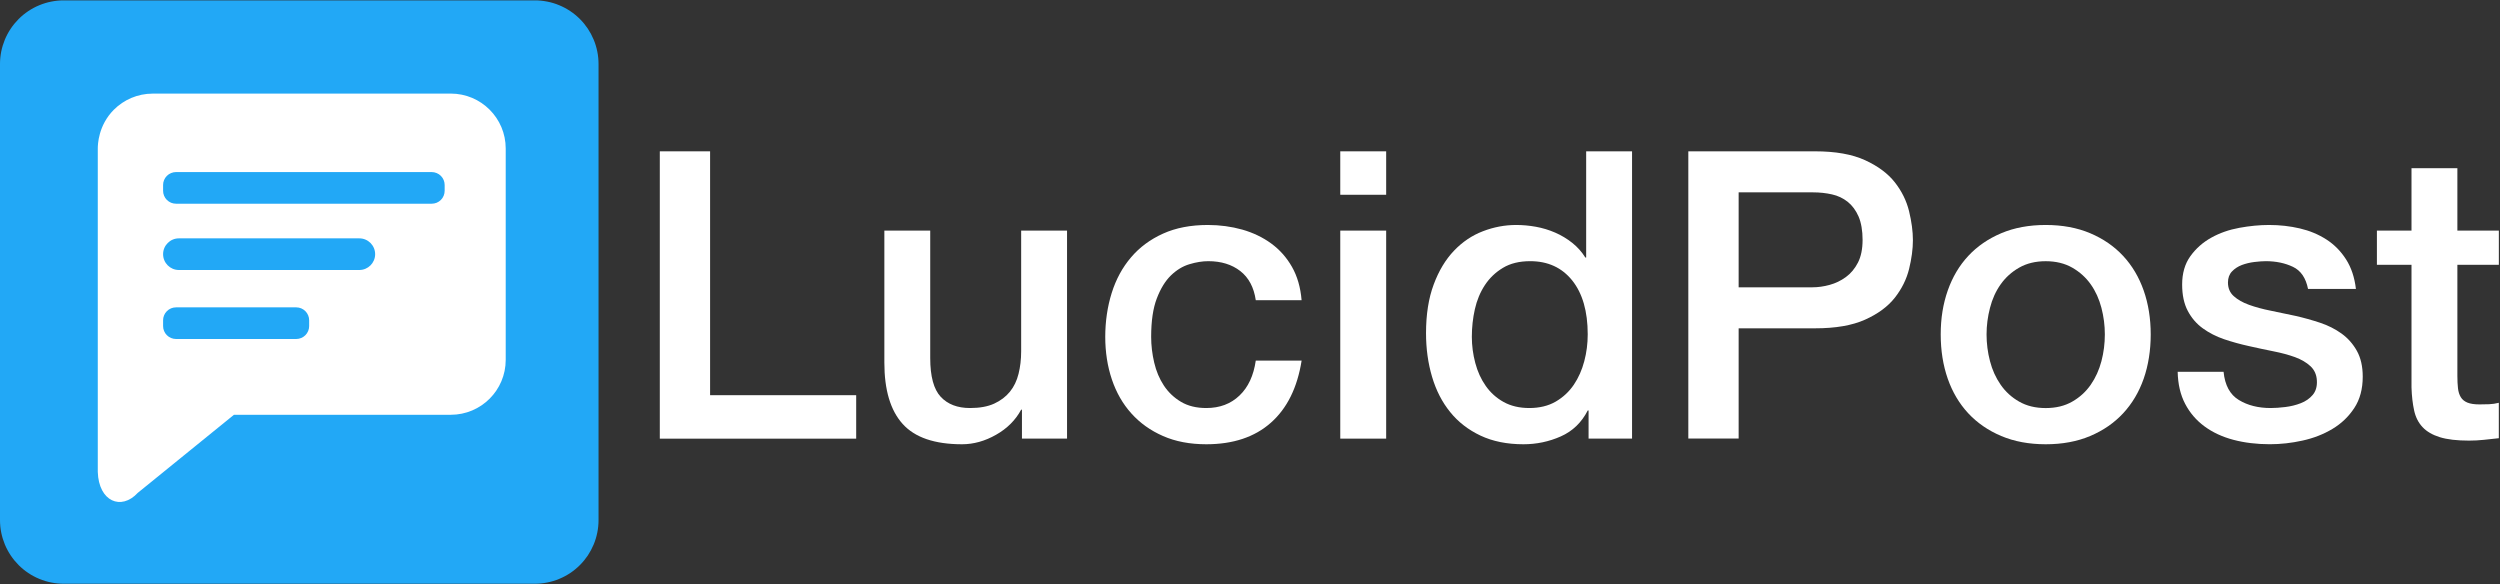 <svg xmlns="http://www.w3.org/2000/svg" xmlns:xlink="http://www.w3.org/1999/xlink" width="428" zoomAndPan="magnify" viewBox="0 0 321 75" height="100" preserveAspectRatio="xMidYMid meet" version="1.2"><rect x="0" y="0" width="321" height="75" fill="#333333" stroke="none"/><g id="72c9ad3bb5"><path style=" stroke:none;fill-rule:nonzero;fill:#ffffff;fill-opacity:1;" d="M 84.719 19.43 L 91.176 19.43 L 91.176 50.742 L 109.934 50.742 L 109.934 56.324 L 84.719 56.324 Z M 84.719 19.43 "/><path style=" stroke:none;fill-rule:nonzero;fill:#ffffff;fill-opacity:1;" d="M 137.008 56.32 L 131.219 56.32 L 131.219 52.602 L 131.117 52.602 C 130.395 53.945 129.316 55.023 127.887 55.828 C 126.457 56.641 125 57.043 123.523 57.043 C 120.012 57.043 117.469 56.176 115.902 54.434 C 114.332 52.695 113.551 50.07 113.551 46.555 L 113.551 29.605 L 119.441 29.605 L 119.441 45.984 C 119.441 48.328 119.891 49.984 120.785 50.945 C 121.68 51.91 122.938 52.391 124.555 52.391 C 125.797 52.391 126.828 52.203 127.656 51.824 C 128.48 51.445 129.152 50.934 129.668 50.301 C 130.188 49.664 130.559 48.895 130.781 48 C 131.004 47.105 131.117 46.141 131.117 45.109 L 131.117 29.609 L 137.008 29.609 Z M 137.008 56.32 "/><path style=" stroke:none;fill-rule:nonzero;fill:#ffffff;fill-opacity:1;" d="M 161.242 38.547 C 161 36.895 160.336 35.645 159.25 34.801 C 158.168 33.961 156.797 33.535 155.145 33.535 C 154.387 33.535 153.578 33.668 152.719 33.926 C 151.855 34.184 151.066 34.668 150.34 35.371 C 149.617 36.078 149.016 37.059 148.535 38.316 C 148.051 39.574 147.809 41.219 147.809 43.25 C 147.809 44.352 147.941 45.453 148.199 46.555 C 148.457 47.66 148.871 48.641 149.438 49.5 C 150.004 50.359 150.738 51.059 151.633 51.59 C 152.527 52.125 153.613 52.391 154.887 52.391 C 156.609 52.391 158.031 51.859 159.148 50.789 C 160.27 49.723 160.965 48.223 161.242 46.297 L 167.129 46.297 C 166.578 49.777 165.262 52.438 163.176 54.281 C 161.094 56.125 158.328 57.043 154.883 57.043 C 152.781 57.043 150.934 56.688 149.328 55.984 C 147.723 55.281 146.375 54.316 145.273 53.09 C 144.168 51.867 143.336 50.41 142.766 48.727 C 142.199 47.039 141.914 45.215 141.914 43.25 C 141.914 41.289 142.191 39.379 142.742 37.617 C 143.293 35.863 144.121 34.336 145.223 33.047 C 146.32 31.754 147.691 30.738 149.328 30 C 150.965 29.258 152.887 28.887 155.09 28.887 C 156.641 28.887 158.113 29.09 159.508 29.48 C 160.902 29.879 162.141 30.473 163.227 31.266 C 164.312 32.059 165.199 33.055 165.887 34.262 C 166.574 35.469 166.988 36.895 167.125 38.547 L 161.238 38.547 Z M 161.242 38.547 "/><path style=" stroke:none;fill-rule:nonzero;fill:#ffffff;fill-opacity:1;" d="M 172.09 19.43 L 177.984 19.43 L 177.984 25.008 L 172.09 25.008 Z M 172.09 29.609 L 177.984 29.609 L 177.984 56.32 L 172.09 56.32 Z M 172.09 29.609 "/><path style=" stroke:none;fill-rule:nonzero;fill:#ffffff;fill-opacity:1;" d="M 209.551 56.32 L 203.973 56.32 L 203.973 52.703 L 203.867 52.703 C 203.074 54.254 201.922 55.363 200.406 56.035 C 198.891 56.707 197.289 57.043 195.605 57.043 C 193.504 57.043 191.668 56.672 190.102 55.934 C 188.535 55.195 187.234 54.188 186.203 52.91 C 185.168 51.637 184.395 50.129 183.879 48.391 C 183.363 46.652 183.102 44.781 183.102 42.785 C 183.102 40.371 183.43 38.289 184.086 36.531 C 184.738 34.773 185.609 33.328 186.695 32.191 C 187.777 31.055 189.02 30.219 190.414 29.688 C 191.809 29.152 193.227 28.887 194.676 28.887 C 195.5 28.887 196.344 28.961 197.207 29.117 C 198.066 29.273 198.895 29.523 199.684 29.867 C 200.477 30.211 201.207 30.652 201.879 31.184 C 202.551 31.719 203.109 32.348 203.559 33.07 L 203.664 33.07 L 203.664 19.43 L 209.555 19.43 L 209.555 56.32 Z M 188.984 43.25 C 188.984 44.383 189.133 45.504 189.426 46.605 C 189.719 47.711 190.164 48.691 190.77 49.551 C 191.371 50.41 192.137 51.102 193.066 51.617 C 193.996 52.133 195.098 52.391 196.371 52.391 C 197.648 52.391 198.809 52.117 199.754 51.566 C 200.703 51.012 201.477 50.289 202.082 49.395 C 202.684 48.5 203.129 47.492 203.422 46.375 C 203.719 45.254 203.863 44.105 203.863 42.938 C 203.863 39.973 203.195 37.668 201.875 36.012 C 200.547 34.359 198.75 33.535 196.473 33.535 C 195.094 33.535 193.934 33.816 192.984 34.387 C 192.035 34.953 191.262 35.695 190.66 36.605 C 190.059 37.52 189.629 38.555 189.371 39.707 C 189.113 40.863 188.984 42.039 188.984 43.246 Z M 188.984 43.25 "/><path style=" stroke:none;fill-rule:nonzero;fill:#ffffff;fill-opacity:1;" d="M 216.785 19.43 L 233.059 19.43 C 235.68 19.43 237.812 19.809 239.469 20.566 C 241.121 21.324 242.398 22.27 243.293 23.406 C 244.184 24.543 244.797 25.781 245.125 27.125 C 245.449 28.469 245.617 29.707 245.617 30.844 C 245.617 31.98 245.449 33.215 245.125 34.539 C 244.797 35.863 244.184 37.094 243.293 38.23 C 242.395 39.367 241.121 40.309 239.469 41.047 C 237.816 41.789 235.68 42.156 233.059 42.156 L 223.242 42.156 L 223.242 56.312 L 216.781 56.312 L 216.781 19.43 Z M 223.242 36.891 L 232.699 36.891 C 233.422 36.891 234.16 36.789 234.918 36.582 C 235.68 36.375 236.375 36.039 237.012 35.574 C 237.648 35.109 238.164 34.488 238.562 33.715 C 238.957 32.941 239.156 31.969 239.156 30.797 C 239.156 29.625 238.98 28.59 238.641 27.801 C 238.293 27.008 237.828 26.379 237.246 25.914 C 236.66 25.449 235.984 25.129 235.23 24.961 C 234.473 24.789 233.66 24.699 232.801 24.699 L 223.242 24.699 L 223.242 36.895 Z M 223.242 36.891 "/><path style=" stroke:none;fill-rule:nonzero;fill:#ffffff;fill-opacity:1;" d="M 262.668 57.043 C 260.531 57.043 258.629 56.688 256.961 55.984 C 255.289 55.277 253.879 54.305 252.723 53.066 C 251.57 51.824 250.691 50.344 250.09 48.625 C 249.488 46.902 249.188 45.008 249.188 42.938 C 249.188 40.867 249.488 39.027 250.09 37.305 C 250.695 35.582 251.57 34.102 252.723 32.863 C 253.879 31.621 255.293 30.652 256.961 29.945 C 258.629 29.238 260.535 28.887 262.668 28.887 C 264.801 28.887 266.707 29.238 268.379 29.945 C 270.047 30.652 271.461 31.621 272.613 32.863 C 273.766 34.102 274.645 35.582 275.25 37.305 C 275.852 39.027 276.152 40.906 276.152 42.938 C 276.152 44.973 275.852 46.898 275.25 48.625 C 274.645 50.348 273.766 51.824 272.613 53.066 C 271.461 54.305 270.047 55.281 268.379 55.984 C 266.707 56.691 264.805 57.043 262.668 57.043 Z M 262.668 52.395 C 263.977 52.395 265.117 52.121 266.078 51.566 C 267.043 51.016 267.832 50.293 268.453 49.398 C 269.074 48.504 269.527 47.496 269.824 46.375 C 270.117 45.258 270.262 44.109 270.262 42.941 C 270.262 41.773 270.117 40.668 269.824 39.531 C 269.527 38.395 269.074 37.387 268.453 36.512 C 267.832 35.633 267.039 34.918 266.078 34.367 C 265.113 33.816 263.977 33.539 262.668 33.539 C 261.359 33.539 260.223 33.816 259.258 34.367 C 258.293 34.918 257.504 35.633 256.883 36.512 C 256.262 37.387 255.805 38.395 255.516 39.531 C 255.219 40.668 255.074 41.805 255.074 42.941 C 255.074 44.078 255.219 45.258 255.516 46.375 C 255.805 47.496 256.262 48.504 256.883 49.398 C 257.504 50.297 258.293 51.02 259.258 51.566 C 260.223 52.121 261.359 52.395 262.668 52.395 Z M 262.668 52.395 "/><path style=" stroke:none;fill-rule:nonzero;fill:#ffffff;fill-opacity:1;" d="M 285.508 47.742 C 285.676 49.465 286.332 50.672 287.469 51.359 C 288.605 52.051 289.969 52.391 291.551 52.391 C 292.102 52.391 292.727 52.348 293.434 52.262 C 294.141 52.176 294.805 52.012 295.422 51.77 C 296.043 51.531 296.551 51.176 296.949 50.711 C 297.344 50.246 297.527 49.637 297.488 48.879 C 297.453 48.121 297.18 47.5 296.664 47.02 C 296.148 46.539 295.48 46.152 294.676 45.855 C 293.863 45.562 292.945 45.312 291.91 45.109 C 290.879 44.902 289.824 44.68 288.762 44.438 C 287.656 44.195 286.598 43.902 285.582 43.559 C 284.566 43.211 283.652 42.746 282.848 42.164 C 282.035 41.578 281.391 40.832 280.91 39.918 C 280.426 39.004 280.188 37.875 280.188 36.531 C 280.188 35.086 280.539 33.871 281.246 32.891 C 281.953 31.91 282.848 31.117 283.93 30.516 C 285.016 29.91 286.219 29.492 287.547 29.25 C 288.875 29.008 290.141 28.887 291.344 28.887 C 292.723 28.887 294.039 29.035 295.293 29.328 C 296.551 29.621 297.688 30.094 298.703 30.746 C 299.723 31.402 300.562 32.254 301.234 33.305 C 301.906 34.355 302.328 35.621 302.5 37.102 L 296.352 37.102 C 296.074 35.691 295.426 34.742 294.414 34.262 C 293.395 33.777 292.234 33.535 290.926 33.535 C 290.512 33.535 290.023 33.574 289.453 33.641 C 288.887 33.711 288.352 33.84 287.852 34.027 C 287.352 34.219 286.93 34.492 286.586 34.855 C 286.242 35.215 286.07 35.691 286.07 36.273 C 286.07 36.996 286.32 37.586 286.82 38.031 C 287.32 38.48 287.973 38.852 288.781 39.141 C 289.594 39.434 290.512 39.684 291.547 39.891 C 292.578 40.098 293.648 40.324 294.75 40.562 C 295.816 40.805 296.867 41.098 297.898 41.441 C 298.934 41.785 299.852 42.25 300.664 42.836 C 301.473 43.422 302.125 44.16 302.625 45.055 C 303.125 45.953 303.375 47.055 303.375 48.363 C 303.375 49.945 303.016 51.289 302.289 52.391 C 301.566 53.496 300.629 54.391 299.477 55.078 C 298.32 55.77 297.039 56.266 295.629 56.574 C 294.215 56.887 292.82 57.039 291.441 57.039 C 289.754 57.039 288.195 56.848 286.77 56.473 C 285.34 56.094 284.098 55.516 283.051 54.742 C 281.996 53.965 281.172 53 280.57 51.848 C 279.965 50.695 279.648 49.324 279.613 47.742 Z M 285.508 47.742 "/><path style=" stroke:none;fill-rule:nonzero;fill:#ffffff;fill-opacity:1;" d="M 305.191 29.609 L 309.637 29.609 L 309.637 21.598 L 315.527 21.598 L 315.527 29.609 L 320.852 29.609 L 320.852 34 L 315.527 34 L 315.527 48.258 C 315.527 48.879 315.555 49.414 315.605 49.859 C 315.656 50.309 315.777 50.688 315.965 50.996 C 316.152 51.305 316.438 51.539 316.82 51.695 C 317.195 51.848 317.711 51.926 318.367 51.926 C 318.781 51.926 319.195 51.918 319.609 51.902 C 320.02 51.883 320.434 51.824 320.848 51.719 L 320.848 56.266 C 320.191 56.332 319.555 56.402 318.938 56.473 C 318.316 56.539 317.676 56.574 317.023 56.574 C 315.477 56.574 314.227 56.43 313.281 56.137 C 312.332 55.844 311.59 55.414 311.059 54.844 C 310.523 54.277 310.16 53.562 309.973 52.699 C 309.785 51.84 309.672 50.859 309.637 49.758 L 309.637 34 L 305.195 34 L 305.195 29.609 Z M 305.191 29.609 "/><path style=" stroke:none;fill-rule:nonzero;fill:#22a8f6;fill-opacity:1;" d="M 8.176 0.047 L 68.68 0.047 C 69.215 0.047 69.746 0.102 70.273 0.207 C 70.801 0.309 71.312 0.465 71.805 0.672 C 72.301 0.875 72.773 1.129 73.219 1.426 C 73.668 1.723 74.078 2.062 74.457 2.441 C 74.84 2.824 75.176 3.234 75.477 3.68 C 75.773 4.129 76.023 4.598 76.23 5.094 C 76.438 5.59 76.59 6.102 76.695 6.629 C 76.801 7.156 76.852 7.688 76.852 8.223 L 76.852 66.777 C 76.852 67.312 76.801 67.844 76.695 68.371 C 76.59 68.898 76.438 69.41 76.23 69.906 C 76.023 70.402 75.773 70.871 75.477 71.32 C 75.176 71.766 74.84 72.176 74.457 72.559 C 74.078 72.938 73.668 73.277 73.219 73.574 C 72.773 73.871 72.301 74.125 71.805 74.328 C 71.312 74.535 70.801 74.691 70.273 74.793 C 69.746 74.898 69.215 74.953 68.68 74.953 L 8.176 74.953 C 7.637 74.953 7.105 74.898 6.578 74.793 C 6.055 74.691 5.543 74.535 5.047 74.328 C 4.551 74.125 4.078 73.871 3.633 73.574 C 3.188 73.277 2.773 72.938 2.395 72.559 C 2.016 72.176 1.676 71.766 1.379 71.32 C 1.078 70.871 0.828 70.402 0.621 69.906 C 0.418 69.41 0.262 68.898 0.156 68.371 C 0.051 67.844 0 67.312 0 66.777 L 0 8.223 C 0 7.688 0.051 7.156 0.156 6.629 C 0.262 6.102 0.418 5.59 0.621 5.094 C 0.828 4.598 1.078 4.129 1.379 3.68 C 1.676 3.234 2.016 2.824 2.395 2.441 C 2.773 2.062 3.188 1.723 3.633 1.426 C 4.078 1.129 4.551 0.875 5.047 0.672 C 5.543 0.465 6.055 0.309 6.578 0.207 C 7.105 0.102 7.637 0.047 8.176 0.047 Z M 8.176 0.047 "/><path style=" stroke:none;fill-rule:nonzero;fill:#ffffff;fill-opacity:1;" d="M 57.879 12.02 L 19.609 12.02 C 17.664 12.02 15.898 12.812 14.621 14.086 C 12.605 16.105 12.555 18.602 12.555 19.074 L 12.555 60.594 C 12.672 64.383 15.551 65.594 17.691 63.281 L 30.039 53.258 L 57.879 53.258 C 61.777 53.258 64.934 50.102 64.934 46.207 L 64.934 19.07 C 64.934 15.172 61.777 12.016 57.879 12.016 Z M 57.879 12.02 "/><path style=" stroke:none;fill-rule:nonzero;fill:#22a8f6;fill-opacity:1;" d="M 22.602 22.094 L 55.434 22.094 C 55.652 22.094 55.863 22.137 56.07 22.223 C 56.273 22.305 56.453 22.426 56.609 22.582 C 56.766 22.738 56.883 22.918 56.969 23.121 C 57.051 23.324 57.094 23.539 57.094 23.758 L 57.094 24.496 C 57.094 24.715 57.051 24.926 56.969 25.129 C 56.883 25.336 56.766 25.516 56.609 25.672 C 56.453 25.824 56.273 25.945 56.07 26.031 C 55.863 26.113 55.652 26.156 55.434 26.156 L 22.602 26.156 C 22.383 26.156 22.168 26.113 21.965 26.031 C 21.762 25.945 21.582 25.824 21.426 25.672 C 21.27 25.516 21.152 25.336 21.066 25.129 C 20.98 24.926 20.941 24.715 20.941 24.496 L 20.941 23.758 C 20.941 23.539 20.98 23.324 21.066 23.121 C 21.152 22.918 21.27 22.738 21.426 22.582 C 21.582 22.426 21.762 22.305 21.965 22.223 C 22.168 22.137 22.383 22.094 22.602 22.094 Z M 22.602 22.094 "/><path style=" stroke:none;fill-rule:nonzero;fill:#22a8f6;fill-opacity:1;" d="M 46.137 34.668 L 22.969 34.668 C 21.852 34.668 20.941 33.758 20.941 32.637 C 20.941 31.516 21.852 30.605 22.969 30.605 L 46.137 30.605 C 47.258 30.605 48.168 31.516 48.168 32.637 C 48.168 33.758 47.258 34.668 46.137 34.668 Z M 46.137 34.668 "/><path style=" stroke:none;fill-rule:nonzero;fill:#22a8f6;fill-opacity:1;" d="M 22.602 39.465 L 38.035 39.465 C 38.254 39.465 38.465 39.508 38.672 39.59 C 38.875 39.676 39.055 39.797 39.211 39.953 C 39.367 40.105 39.484 40.289 39.57 40.492 C 39.656 40.695 39.695 40.906 39.695 41.129 L 39.695 41.863 C 39.695 42.082 39.656 42.297 39.57 42.5 C 39.484 42.703 39.367 42.883 39.211 43.039 C 39.055 43.195 38.875 43.316 38.672 43.398 C 38.465 43.484 38.254 43.527 38.035 43.527 L 22.602 43.527 C 22.383 43.527 22.168 43.484 21.965 43.398 C 21.762 43.316 21.582 43.195 21.426 43.039 C 21.27 42.883 21.152 42.703 21.066 42.5 C 20.98 42.297 20.941 42.082 20.941 41.863 L 20.941 41.129 C 20.941 40.906 20.98 40.695 21.066 40.492 C 21.152 40.289 21.27 40.105 21.426 39.953 C 21.582 39.797 21.762 39.676 21.965 39.59 C 22.168 39.508 22.383 39.465 22.602 39.465 Z M 22.602 39.465 "/></g></svg>